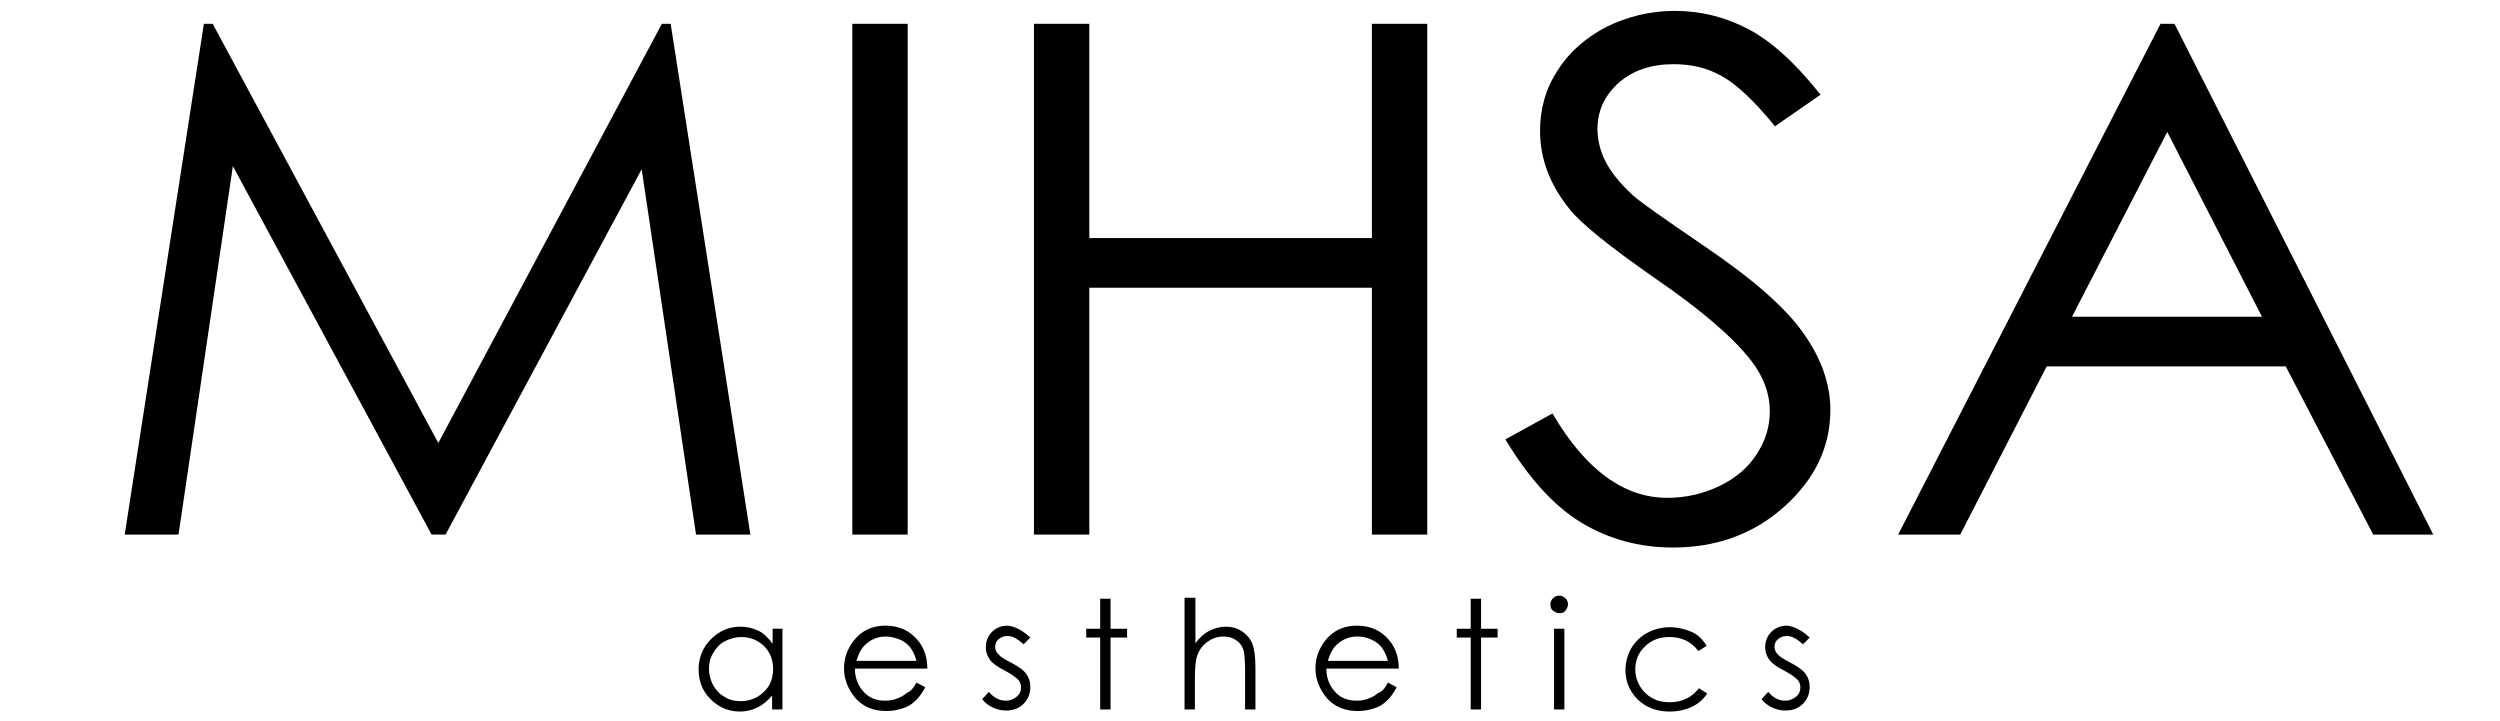 <?xml version="1.0" encoding="UTF-8"?>
<!-- Generator: Adobe Illustrator 24.0.2, SVG Export Plug-In . SVG Version: 6.00 Build 0)  -->
<svg xmlns="http://www.w3.org/2000/svg" xmlns:xlink="http://www.w3.org/1999/xlink" version="1.1" id="Layer_1" x="0px" y="0px" viewBox="0 0 483.1 139.3" style="enable-background:new 0 0 483.1 139.3;" xml:space="preserve">
<g>
	<path d="M24.1,103.3L39.4,4.6h1.7l43.6,81l43.2-81h1.7l15.4,98.7h-10.5L124,32.7l-37.9,70.6h-2.7L45,32.1l-10.5,71.2H24.1z"></path>
	<path d="M164.7,4.6h10.7v98.7h-10.7V4.6z"></path>
	<path d="M199.8,4.6h10.7V46h54.6V4.6h10.7v98.7h-10.7V55.6h-54.6v47.7h-10.7V4.6z"></path>
	<path d="M290.9,84.9l9.1-5c6.4,10.9,13.8,16.3,22.2,16.3c3.6,0,7-0.8,10.1-2.3s5.6-3.6,7.2-6.2c1.7-2.6,2.5-5.3,2.5-8.3   c0-3.3-1.2-6.6-3.6-9.7c-3.4-4.4-9.5-9.7-18.4-15.8c-8.9-6.2-14.5-10.7-16.7-13.5c-3.8-4.7-5.7-9.7-5.7-15.1   c0-4.3,1.1-8.2,3.4-11.7c2.2-3.5,5.4-6.3,9.4-8.4c4.1-2,8.5-3.1,13.2-3.1c5.1,0,9.8,1.2,14.2,3.5c4.4,2.3,9.1,6.5,14,12.7l-8.8,6.1   c-4-4.9-7.5-8.2-10.3-9.7c-2.8-1.6-5.9-2.3-9.3-2.3c-4.3,0-7.9,1.2-10.6,3.6c-2.7,2.4-4.1,5.4-4.1,8.9c0,2.1,0.5,4.2,1.5,6.2   c1,2,2.7,4.2,5.3,6.6c1.4,1.3,6,4.5,13.9,9.9c9.3,6.3,15.7,11.9,19.1,16.8c3.5,4.9,5.2,9.9,5.2,14.8c0,7.2-3,13.4-8.9,18.7   c-5.9,5.3-13.1,7.9-21.5,7.9c-6.5,0-12.4-1.6-17.7-4.8C300.3,97.8,295.4,92.4,290.9,84.9z"></path>
	<path d="M420.2,4.6l50,98.7h-11.6l-16.9-32.5h-46.2l-16.7,32.5h-12l50.7-98.7H420.2z M418.8,25.5l-18.4,35.7h36.7L418.8,25.5z"></path>
</g>
<g>
	<path d="M151.2,121.5v15.6h-2v-2.7c-0.8,1-1.8,1.8-2.8,2.3c-1,0.5-2.2,0.8-3.4,0.8c-2.2,0-4.1-0.8-5.7-2.4s-2.3-3.5-2.3-5.8   c0-2.2,0.8-4.2,2.4-5.8s3.5-2.4,5.7-2.4c1.3,0,2.4,0.3,3.5,0.8c1,0.5,1.9,1.4,2.7,2.5v-2.9H151.2z M143.2,123.1   c-1.1,0-2.1,0.3-3.1,0.8s-1.7,1.3-2.3,2.3c-0.6,1-0.8,2-0.8,3.1c0,1.1,0.3,2.1,0.8,3.1c0.6,1,1.3,1.8,2.3,2.3   c0.9,0.6,2,0.8,3.1,0.8c1.1,0,2.1-0.3,3.1-0.8c1-0.6,1.7-1.3,2.3-2.2c0.5-0.9,0.8-2,0.8-3.2c0-1.8-0.6-3.3-1.8-4.5   C146.4,123.7,145,123.1,143.2,123.1z"></path>
	<path d="M177.1,131.9l1.7,0.9c-0.6,1.1-1.2,2-1.9,2.6c-0.7,0.7-1.5,1.2-2.5,1.5s-1.9,0.5-3.1,0.5c-2.5,0-4.5-0.8-6-2.5   c-1.4-1.7-2.2-3.6-2.2-5.7c0-2,0.6-3.7,1.8-5.3c1.5-2,3.6-3,6.2-3c2.7,0,4.8,1,6.4,3c1.1,1.4,1.7,3.2,1.7,5.3h-14   c0,1.8,0.6,3.3,1.7,4.5c1.1,1.2,2.5,1.7,4.1,1.7c0.8,0,1.6-0.1,2.3-0.4c0.8-0.3,1.4-0.6,1.9-1.1C175.9,133.7,176.5,133,177.1,131.9   z M177.1,127.7c-0.3-1.1-0.7-1.9-1.2-2.6c-0.5-0.6-1.2-1.2-2-1.5s-1.7-0.6-2.7-0.6c-1.5,0-2.8,0.5-3.9,1.5   c-0.8,0.7-1.4,1.8-1.8,3.2H177.1z"></path>
	<path d="M199.1,123.2l-1.3,1.3c-1.1-1-2.1-1.6-3.1-1.6c-0.7,0-1.2,0.2-1.7,0.6s-0.7,0.9-0.7,1.5c0,0.5,0.2,1,0.6,1.4   c0.4,0.5,1.2,1,2.4,1.6c1.5,0.8,2.5,1.5,3,2.2c0.5,0.7,0.8,1.5,0.8,2.5c0,1.3-0.4,2.4-1.3,3.3c-0.9,0.9-2,1.3-3.4,1.3   c-0.9,0-1.8-0.2-2.6-0.6c-0.8-0.4-1.5-0.9-2-1.6l1.3-1.4c1,1.2,2.1,1.7,3.3,1.7c0.8,0,1.5-0.3,2.1-0.8c0.6-0.5,0.8-1.1,0.8-1.8   c0-0.6-0.2-1.1-0.6-1.5c-0.4-0.4-1.2-1-2.5-1.7c-1.4-0.7-2.4-1.4-2.9-2.1c-0.5-0.7-0.8-1.5-0.8-2.4c0-1.2,0.4-2.2,1.2-3   c0.8-0.8,1.8-1.2,3.1-1.2C196.2,121.1,197.6,121.8,199.1,123.2z"></path>
	<path d="M212.6,115.7h2v5.8h3.2v1.7h-3.2v13.9h-2v-13.9h-2.7v-1.7h2.7V115.7z"></path>
	<path d="M229,115.5h2v8.8c0.8-1.1,1.7-1.9,2.7-2.4c1-0.5,2-0.8,3.2-0.8c1.2,0,2.2,0.3,3.1,0.9c0.9,0.6,1.6,1.4,2,2.4   s0.6,2.6,0.6,4.7v8h-2v-7.4c0-1.8-0.1-3-0.2-3.6c-0.2-1-0.7-1.8-1.4-2.3s-1.5-0.8-2.6-0.8c-1.2,0-2.3,0.4-3.3,1.2   c-1,0.8-1.6,1.8-1.9,3c-0.2,0.8-0.3,2.2-0.3,4.2v5.7h-2V115.5z"></path>
	<path d="M268.2,131.9l1.7,0.9c-0.6,1.1-1.2,2-1.9,2.6c-0.7,0.7-1.5,1.2-2.5,1.5s-1.9,0.5-3.1,0.5c-2.5,0-4.5-0.8-6-2.5   c-1.4-1.7-2.2-3.6-2.2-5.7c0-2,0.6-3.7,1.8-5.3c1.5-2,3.6-3,6.2-3c2.7,0,4.8,1,6.4,3c1.1,1.4,1.7,3.2,1.7,5.3h-14   c0,1.8,0.6,3.3,1.7,4.5c1.1,1.2,2.5,1.7,4.1,1.7c0.8,0,1.6-0.1,2.3-0.4c0.8-0.3,1.4-0.6,1.9-1.1C267.1,133.7,267.6,133,268.2,131.9   z M268.2,127.7c-0.3-1.1-0.7-1.9-1.2-2.6c-0.5-0.6-1.2-1.2-2-1.5c-0.8-0.4-1.7-0.6-2.7-0.6c-1.5,0-2.8,0.5-3.9,1.5   c-0.8,0.7-1.4,1.8-1.8,3.2H268.2z"></path>
	<path d="M284.2,115.7h2v5.8h3.2v1.7h-3.2v13.9h-2v-13.9h-2.7v-1.7h2.7V115.7z"></path>
	<path d="M301.3,115.1c0.5,0,0.8,0.2,1.2,0.5c0.3,0.3,0.5,0.7,0.5,1.2c0,0.4-0.2,0.8-0.5,1.2s-0.7,0.5-1.2,0.5   c-0.4,0-0.8-0.2-1.2-0.5s-0.5-0.7-0.5-1.2c0-0.5,0.2-0.9,0.5-1.2C300.4,115.3,300.8,115.1,301.3,115.1z M300.3,121.5h2v15.6h-2   V121.5z"></path>
	<path d="M329.8,124.8l-1.6,1c-1.4-1.8-3.2-2.7-5.6-2.7c-1.9,0-3.5,0.6-4.7,1.8c-1.3,1.2-1.9,2.7-1.9,4.5c0,1.1,0.3,2.2,0.9,3.2   c0.6,1,1.4,1.8,2.4,2.3c1,0.6,2.1,0.8,3.4,0.8c2.3,0,4.2-0.9,5.6-2.7l1.6,1c-0.7,1.1-1.7,2-3,2.6c-1.3,0.6-2.7,0.9-4.3,0.9   c-2.5,0-4.5-0.8-6.1-2.3c-1.6-1.6-2.4-3.5-2.4-5.7c0-1.5,0.4-2.9,1.1-4.2c0.8-1.3,1.8-2.3,3.1-3s2.8-1.1,4.5-1.1c1,0,2,0.2,3,0.5   c1,0.3,1.8,0.7,2.4,1.2C328.7,123.3,329.3,124,329.8,124.8z"></path>
	<path d="M349.7,123.2l-1.3,1.3c-1.1-1-2.1-1.6-3.1-1.6c-0.7,0-1.2,0.2-1.7,0.6c-0.5,0.4-0.7,0.9-0.7,1.5c0,0.5,0.2,1,0.6,1.4   c0.4,0.5,1.2,1,2.4,1.6c1.5,0.8,2.5,1.5,3,2.2c0.5,0.7,0.8,1.5,0.8,2.5c0,1.3-0.4,2.4-1.3,3.3c-0.9,0.9-2,1.3-3.4,1.3   c-0.9,0-1.8-0.2-2.6-0.6c-0.8-0.4-1.5-0.9-2-1.6l1.3-1.4c1,1.2,2.1,1.7,3.3,1.7c0.8,0,1.5-0.3,2.1-0.8c0.6-0.5,0.8-1.1,0.8-1.8   c0-0.6-0.2-1.1-0.6-1.5c-0.4-0.4-1.2-1-2.5-1.7c-1.4-0.7-2.4-1.4-2.9-2.1c-0.5-0.7-0.8-1.5-0.8-2.4c0-1.2,0.4-2.2,1.2-3   s1.8-1.2,3.1-1.2C346.8,121.1,348.2,121.8,349.7,123.2z"></path>
</g>
</svg>
